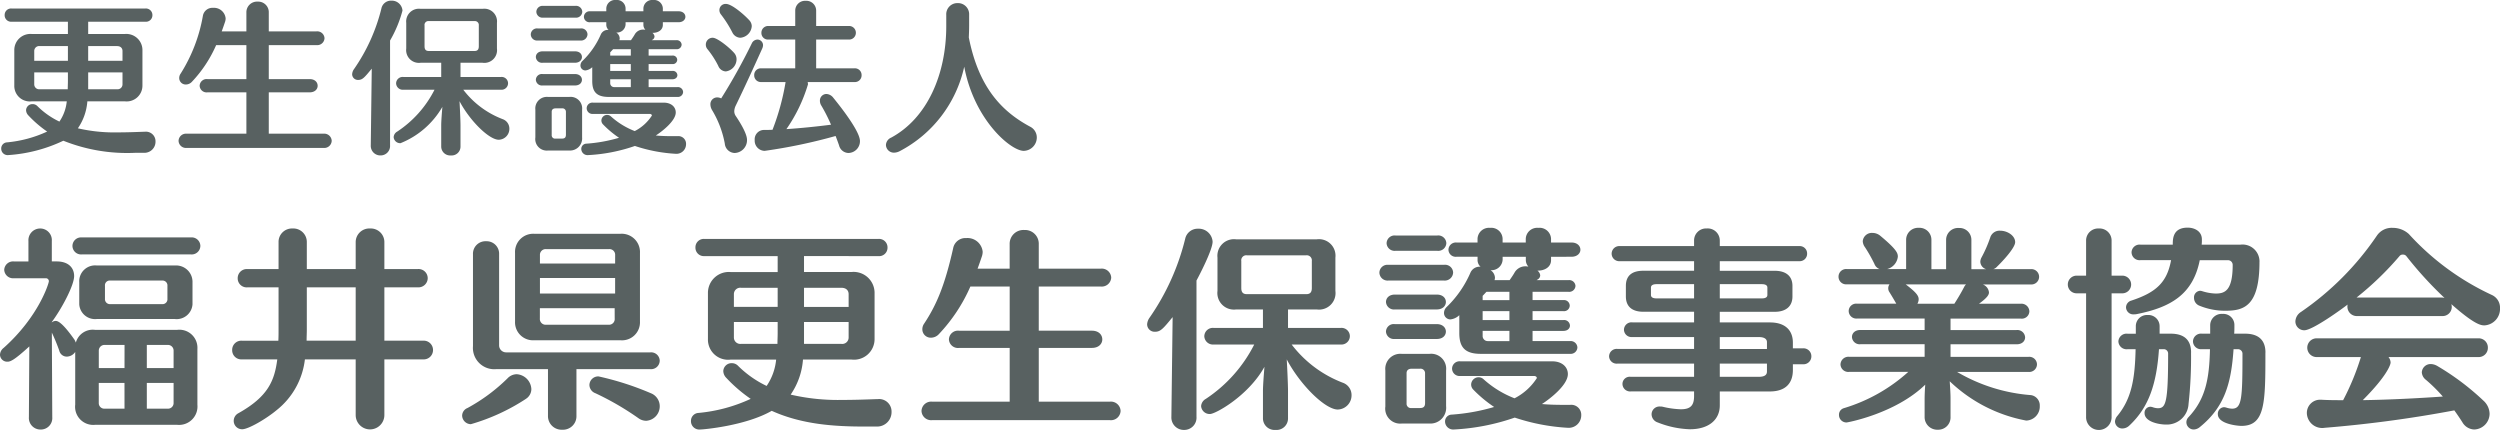<svg xmlns="http://www.w3.org/2000/svg" width="305.916" height="52.608" viewBox="0 0 305.916 52.608"><g transform="translate(-49.39 -35.94)"><path d="M18.18-14.4a.793.793,0,0,0,.86-.8.8.8,0,0,0-.86-.82H1.8a.787.787,0,0,0-.84.8.792.792,0,0,0,.84.82H8.7v1.5H4.28a1.968,1.968,0,0,0-2.14,1.92V-6.6A1.9,1.9,0,0,0,4.28-4.66H8.56a5.307,5.307,0,0,1-.9,2.48A9.8,9.8,0,0,1,4.94-4.1a.8.8,0,0,0-.56-.22.778.778,0,0,0-.8.74.952.952,0,0,0,.28.64A13.921,13.921,0,0,0,6.16-.96,14.942,14.942,0,0,1,1.26.36a.745.745,0,0,0-.72.76.782.782,0,0,0,.82.8A18.475,18.475,0,0,0,8.14.16a21,21,0,0,0,8.78,1.48h1.16A1.357,1.357,0,0,0,19.42.26a1.172,1.172,0,0,0-1.3-1.2h-.08c-1.08.04-2.16.08-3.26.08a19.768,19.768,0,0,1-4.86-.5,6.7,6.7,0,0,0,1.16-3.3h4.58A1.934,1.934,0,0,0,17.82-6.6v-4.38a1.975,1.975,0,0,0-2.16-1.92H11.18v-1.5Zm-2.8,4.78h-4.2v-1.8H14.7c.48,0,.68.28.68.6Zm0,2.88a.6.6,0,0,1-.68.6H11.18V-8.2h4.2ZM8.7-9.62H4.58v-1.2a.6.6,0,0,1,.68-.6H8.7Zm0,1.42v1.06c0,.34-.02.68-.02,1H5.26a.6.6,0,0,1-.68-.6V-8.2ZM39.96,1.04A.913.913,0,0,0,40.98.18.915.915,0,0,0,39.96-.7H33.28V-5.76h5c.66,0,.98-.4.98-.8,0-.42-.32-.82-.98-.82h-5v-4.16H39.1a.892.892,0,0,0,1-.84.892.892,0,0,0-1-.84H33.28v-2.3a1.294,1.294,0,0,0-1.36-1.34,1.3,1.3,0,0,0-1.38,1.34v2.3H27.52q.21-.57.42-1.2a1.386,1.386,0,0,0,.06-.4,1.434,1.434,0,0,0-1.54-1.28,1.179,1.179,0,0,0-1.24.96A19.51,19.51,0,0,1,22.5-8.06a.925.925,0,0,0-.18.56.79.79,0,0,0,.82.78,1.014,1.014,0,0,0,.74-.34,15.575,15.575,0,0,0,2.96-4.48h3.7v4.16H25.78a.853.853,0,0,0-.96.82.851.851,0,0,0,.96.8h4.76V-.7h-7.3a.908.908,0,0,0-1,.88.906.906,0,0,0,1,.86ZM61.9-2.48a10.968,10.968,0,0,1-4.82-3.6h4.6a.8.8,0,0,0,.88-.78.786.786,0,0,0-.88-.78H56.74V-9.38h2.7a1.552,1.552,0,0,0,1.76-1.74v-3.14a1.554,1.554,0,0,0-1.76-1.72H51.86a1.563,1.563,0,0,0-1.76,1.72v3.14a1.56,1.56,0,0,0,1.76,1.74h2.52v1.74H49.76a.8.8,0,0,0-.9.78.815.815,0,0,0,.9.78h3.8A13.353,13.353,0,0,1,49-.96a.84.84,0,0,0-.44.68.8.8,0,0,0,.84.74,10.348,10.348,0,0,0,5.12-4.44c-.06.74-.14,1.76-.14,2.26V.9a1.093,1.093,0,0,0,1.18,1.06A1.083,1.083,0,0,0,56.74.9V-1.7c0-.62-.08-2.24-.12-2.98,1.26,2.4,3.62,4.72,4.8,4.72a1.335,1.335,0,0,0,1.3-1.36A1.226,1.226,0,0,0,61.9-2.48ZM49.64-15.76a1.308,1.308,0,0,0-1.36-1.22,1.2,1.2,0,0,0-1.22.96,22.313,22.313,0,0,1-3.34,7.4,1.216,1.216,0,0,0-.24.64.705.705,0,0,0,.74.7c.52,0,.76-.28,1.66-1.38L45.76.72V.74a1.17,1.17,0,0,0,1.2,1.22A1.156,1.156,0,0,0,48.12.72V-12.1A14.911,14.911,0,0,0,49.64-15.76Zm9.34,4.36c0,.4-.16.58-.52.58h-5.6c-.38,0-.52-.2-.52-.58v-2.54a.471.471,0,0,1,.52-.54h5.6a.479.479,0,0,1,.52.54Zm24.44-2.94c.56,0,.84-.34.84-.66,0-.34-.28-.68-.84-.68H81.5v-.36a1.082,1.082,0,0,0-1.2-1.02,1.075,1.075,0,0,0-1.18,1.02v.36H76.94v-.36a1.064,1.064,0,0,0-1.18-1.02,1.075,1.075,0,0,0-1.18,1.02v.36H72.6a.7.7,0,0,0-.76.68.682.682,0,0,0,.76.66h1.98v.28a.845.845,0,0,0,.28.66.942.942,0,0,0-.96.58A10.082,10.082,0,0,1,71.66-9.6a.781.781,0,0,0-.24.54.606.606,0,0,0,.6.62,1.434,1.434,0,0,0,.84-.4v1.68c0,1.24.44,1.96,2,1.96h8.42a.631.631,0,0,0,.7-.6.631.631,0,0,0-.7-.6H79.76v-.96h2.9c.42,0,.62-.26.62-.5a.547.547,0,0,0-.62-.52h-2.9v-.84h2.9a.539.539,0,0,0,.6-.52.539.539,0,0,0-.6-.52h-2.9v-.78h3.38a.589.589,0,0,0,.66-.56.587.587,0,0,0-.66-.54h-3l.12-.08a.456.456,0,0,0,.22-.38.65.65,0,0,0-.26-.44h.06c.6,0,1.22-.32,1.22-.98v-.32ZM70.78-14.9a.759.759,0,0,0,.86-.72.759.759,0,0,0-.86-.72H66.86a.752.752,0,0,0-.84.72.752.752,0,0,0,.84.72Zm.64,2.8a.787.787,0,0,0,.86-.76.759.759,0,0,0-.86-.72H66.18a.755.755,0,0,0-.84.74.766.766,0,0,0,.84.74ZM83.3-.4h-.68c-.72,0-1.36-.02-1.98-.08.8-.52,2.44-1.8,2.44-2.82,0-.66-.54-1.2-1.48-1.2H72.96a.7.7,0,0,0-.78.68.706.706,0,0,0,.78.7H79.9c.14,0,.26.08.26.2a5.442,5.442,0,0,1-2.1,1.9,9.413,9.413,0,0,1-2.92-1.8A.677.677,0,0,0,74.68-3a.7.7,0,0,0-.7.68.682.682,0,0,0,.2.48A12.009,12.009,0,0,0,76.14-.2a18.6,18.6,0,0,1-4,.72.638.638,0,0,0-.62.64.763.763,0,0,0,.82.76A20.535,20.535,0,0,0,78.08.8a19.128,19.128,0,0,0,5,.96A1.177,1.177,0,0,0,84.34.58.94.94,0,0,0,83.3-.4ZM70.74-9.38c.58,0,.86-.36.86-.7,0-.36-.28-.7-.86-.7H66.8c-.56,0-.84.34-.84.7a.75.75,0,0,0,.84.7Zm0,2.78c.58,0,.86-.34.86-.7,0-.34-.28-.7-.86-.7H66.78a.731.731,0,0,0-.82.7.743.743,0,0,0,.82.7Zm.88,6.34V-3.64A1.412,1.412,0,0,0,70.06-5.2H67.44A1.415,1.415,0,0,0,65.9-3.64v3.4a1.41,1.41,0,0,0,1.54,1.6h2.62A1.487,1.487,0,0,0,71.62-.26Zm7.74-13.16c-.08,0-.14-.02-.22-.02a1.176,1.176,0,0,0-1.06.56c-.12.22-.3.48-.48.74H76.18a1.032,1.032,0,0,0,.04-.22.893.893,0,0,0-.42-.72,1.047,1.047,0,0,0,1.14-.98v-.28h2.18v.32A.9.9,0,0,0,79.36-13.42Zm-1.78,3.16H75.06v-.4c.12-.12.24-.26.36-.38h2.16Zm0,1.88H75.06v-.84h2.52Zm0,1.98H75.54a.478.478,0,0,1-.48-.5v-.46h2.52ZM69.64-.58c0,.32-.12.48-.48.48h-.8a.406.406,0,0,1-.46-.44V-3.38c0-.28.18-.42.48-.42h.78a.422.422,0,0,1,.48.44Zm32.7-4.54a1.129,1.129,0,0,0-.82-.44.8.8,0,0,0-.8.82,1.11,1.11,0,0,0,.16.58,20.156,20.156,0,0,1,1.2,2.36c-1.72.22-3.64.42-5.46.54a19.178,19.178,0,0,0,2.64-5.48,1.18,1.18,0,0,0-.04-.28h5.72a.818.818,0,0,0,.88-.84.818.818,0,0,0-.88-.84h-4.68v-3.52h3.98a.826.826,0,0,0,.88-.82.829.829,0,0,0-.88-.84h-3.98v-1.88a1.2,1.2,0,0,0-1.28-1.2,1.2,1.2,0,0,0-1.28,1.2v1.88H94.42a.824.824,0,0,0-.86.84.8.8,0,0,0,.86.82H97.7V-8.7H93.54a.812.812,0,0,0-.86.84.812.812,0,0,0,.86.84h2.98a29.234,29.234,0,0,1-1.6,5.84c-.36.02-.72.02-1.06.02A1.144,1.144,0,0,0,92.74.08,1.245,1.245,0,0,0,93.96,1.4a65.533,65.533,0,0,0,8.68-1.82q.21.54.42,1.14a1.215,1.215,0,0,0,1.16.94A1.443,1.443,0,0,0,105.62.2C105.62-1.2,102.36-5.08,102.34-5.12ZM92.08-14.58c-.62-.68-2.14-2-2.86-2a.757.757,0,0,0-.8.76.863.863,0,0,0,.2.54A13.948,13.948,0,0,1,90-13.1a1.135,1.135,0,0,0,.98.66,1.525,1.525,0,0,0,1.4-1.42A1.088,1.088,0,0,0,92.08-14.58Zm-1.82,4.04c-.56-.66-2.08-1.9-2.66-1.9a.832.832,0,0,0-.84.84.846.846,0,0,0,.22.58A11.061,11.061,0,0,1,88.28-9a1.048,1.048,0,0,0,.92.68A1.514,1.514,0,0,0,90.52-9.8,1.154,1.154,0,0,0,90.26-10.54Zm3.4-.58a1.068,1.068,0,0,0,.1-.4.691.691,0,0,0-.68-.7.791.791,0,0,0-.7.48,72.072,72.072,0,0,1-3.74,6.72,1.065,1.065,0,0,0-.48-.12.825.825,0,0,0-.84.86,1.405,1.405,0,0,0,.22.72A12.261,12.261,0,0,1,89.08.5,1.25,1.25,0,0,0,90.3,1.66,1.568,1.568,0,0,0,91.8.08c0-.22-.02-.92-1.36-2.92a1.04,1.04,0,0,1-.2-.62,1.723,1.723,0,0,1,.18-.68C91.48-6.32,92.54-8.64,93.66-11.12Zm32.78,9.56c-3.42-1.84-6.28-4.74-7.5-10.92.02-.46.04-.96.04-1.44v-1.32a1.363,1.363,0,0,0-1.4-1.44,1.363,1.363,0,0,0-1.4,1.44v1.38c0,5.86-2.3,11.24-6.74,13.64a1.029,1.029,0,0,0-.64.9.972.972,0,0,0,1.02.94,1.582,1.582,0,0,0,.62-.16A15.372,15.372,0,0,0,118.38-8.9c1.22,6.52,5.7,10.3,7.28,10.3a1.638,1.638,0,0,0,1.6-1.64A1.474,1.474,0,0,0,126.44-1.56Z" transform="translate(49 53)" fill="#586161"/><path d="M23.738-18.928a1.063,1.063,0,0,0,1.17-1.04,1.063,1.063,0,0,0-1.17-1.04H10.4a1.054,1.054,0,0,0-1.144,1.04,1.054,1.054,0,0,0,1.144,1.04Zm.208,6.11v-2.7a2.008,2.008,0,0,0-2.158-2.054H12.246a1.942,1.942,0,0,0-2.158,2.054v2.7a1.937,1.937,0,0,0,2.158,1.794h9.516A1.946,1.946,0,0,0,23.946-12.818Zm.6,12.272V-7.358a2.21,2.21,0,0,0-2.47-2.34H12.012a2.143,2.143,0,0,0-2.34,1.56,3.619,3.619,0,0,0-.156-.338C7.982-10.66,7.436-10.79,7.2-10.79a.747.747,0,0,0-.468.182v-.052c1.3-1.768,2.73-4.524,2.73-5.616,0-1.04-.728-1.794-2.132-1.794h-.6v-2.5A1.421,1.421,0,0,0,5.3-22.1a1.435,1.435,0,0,0-1.43,1.534v2.5H2.106a1.084,1.084,0,0,0-1.2,1.014,1.087,1.087,0,0,0,1.2,1.04H5.98a.362.362,0,0,1,.39.364c0,.234-1.222,4.316-5.538,8.164a1.112,1.112,0,0,0-.442.832A.878.878,0,0,0,1.3-5.8c.364,0,.832-.182,2.678-1.872L3.926.988A1.412,1.412,0,0,0,5.356,2.5,1.4,1.4,0,0,0,6.786.988L6.734-9.36a23.228,23.228,0,0,1,.91,2.21.938.938,0,0,0,.91.728,1.265,1.265,0,0,0,1.04-.572V-.546a2.218,2.218,0,0,0,2.418,2.47H22.074A2.255,2.255,0,0,0,24.544-.546ZM20.878-13.494a.6.6,0,0,1-.65.65h-6.37a.607.607,0,0,1-.624-.65V-15.08a.582.582,0,0,1,.624-.65h6.37a.6.6,0,0,1,.65.65Zm.754,8.476H18.356V-7.852h2.6a.688.688,0,0,1,.676.676Zm0,4.316a.684.684,0,0,1-.676.65h-2.6V-3.2h3.276ZM15.626-5.018H12.48V-7.176a.7.7,0,0,1,.65-.676h2.5Zm0,4.966h-2.5a.678.678,0,0,1-.65-.65V-3.2h3.146Zm36.53-6.032a1.141,1.141,0,0,0,1.222-1.144,1.141,1.141,0,0,0-1.222-1.144H47.424V-14.9h4.082a1.136,1.136,0,0,0,1.222-1.118,1.122,1.122,0,0,0-1.222-1.118H47.424V-20.41a1.663,1.663,0,0,0-1.742-1.69,1.67,1.67,0,0,0-1.768,1.69v3.276h-5.98V-20.41a1.649,1.649,0,0,0-1.742-1.69,1.642,1.642,0,0,0-1.716,1.69v3.276h-3.8a1.113,1.113,0,0,0-1.2,1.118,1.1,1.1,0,0,0,1.2,1.118h3.8v5.1c0,.494,0,.988-.026,1.43H30a1.118,1.118,0,0,0-1.2,1.144A1.118,1.118,0,0,0,30-6.084H34.32c-.338,2.574-1.092,4.55-4.784,6.6a1.059,1.059,0,0,0-.546.91,1.025,1.025,0,0,0,1.04,1.04c.754,0,2.938-1.274,4.212-2.34A9.281,9.281,0,0,0,37.7-6.084h6.214V.728a1.755,1.755,0,1,0,3.51,0V-6.084ZM43.914-8.372H37.908c0-.442.026-.884.026-1.378V-14.9h5.98ZM78.7-10.712v-8.4a2.238,2.238,0,0,0-2.392-2.34H65.754a2.223,2.223,0,0,0-2.34,2.34v8.4a2.2,2.2,0,0,0,2.34,2.288H76.31A2.2,2.2,0,0,0,78.7-10.712Zm1.274,5.824a1.054,1.054,0,0,0,1.144-1.04,1.05,1.05,0,0,0-1.144-1.014H62.322a.858.858,0,0,1-.858-.832v-11.18a1.525,1.525,0,0,0-1.586-1.586,1.532,1.532,0,0,0-1.612,1.586V-7.7a2.611,2.611,0,0,0,2.86,2.808h6.318V.832a1.663,1.663,0,0,0,1.742,1.69A1.649,1.649,0,0,0,70.928.832v-5.72Zm.1,2.964A35.543,35.543,0,0,0,73.632-4a1.079,1.079,0,0,0-1.118,1.04,1.1,1.1,0,0,0,.728,1.014A34.588,34.588,0,0,1,78.52,1.118a1.621,1.621,0,0,0,.962.312A1.776,1.776,0,0,0,81.12-.39,1.714,1.714,0,0,0,80.08-1.924Zm-15.34.676a1.42,1.42,0,0,0,.676-1.2,1.912,1.912,0,0,0-1.794-1.82A1.566,1.566,0,0,0,62.5-3.77,21.727,21.727,0,0,1,57.59-.13a1.021,1.021,0,0,0-.65.936,1.083,1.083,0,0,0,1.066,1.04A24.728,24.728,0,0,0,64.74-1.248ZM75.66-17.81h-9.2v-1.04a.7.7,0,0,1,.728-.728h7.748a.694.694,0,0,1,.728.728Zm0,3.666h-9.2v-1.9h9.2ZM75.608-11.1a.7.7,0,0,1-.728.78h-7.7a.71.71,0,0,1-.728-.78V-12.35h9.152Zm32.266-7.618a1.031,1.031,0,0,0,1.118-1.04,1.037,1.037,0,0,0-1.118-1.066H86.58a1.023,1.023,0,0,0-1.092,1.04A1.029,1.029,0,0,0,86.58-18.72h8.97v1.95H89.8a2.558,2.558,0,0,0-2.782,2.5V-8.58A2.466,2.466,0,0,0,89.8-6.058h5.564A6.9,6.9,0,0,1,94.2-2.834a12.736,12.736,0,0,1-3.536-2.5,1.04,1.04,0,0,0-.728-.286,1.012,1.012,0,0,0-1.04.962,1.237,1.237,0,0,0,.364.832,18.1,18.1,0,0,0,2.99,2.574A19.425,19.425,0,0,1,85.878.468a.968.968,0,0,0-.936.988A1.016,1.016,0,0,0,86.008,2.5c.494,0,5.642-.468,8.814-2.288,3.744,1.69,7.748,1.924,11.414,1.924h1.508A1.764,1.764,0,0,0,109.486.338a1.523,1.523,0,0,0-1.69-1.56h-.1c-1.4.052-2.808.1-4.238.1a25.7,25.7,0,0,1-6.318-.65,8.712,8.712,0,0,0,1.508-4.29H104.6a2.515,2.515,0,0,0,2.808-2.522v-5.694a2.567,2.567,0,0,0-2.808-2.5H98.774v-1.95Zm-3.64,6.214h-5.46v-2.34h4.576c.624,0,.884.364.884.78Zm0,3.744a.782.782,0,0,1-.884.78H98.774V-10.66h5.46ZM95.55-12.506H90.194v-1.56a.782.782,0,0,1,.884-.78H95.55Zm0,1.846v1.378c0,.442-.026.884-.026,1.3H91.078a.782.782,0,0,1-.884-.78v-1.9ZM136.188,1.352A1.187,1.187,0,0,0,137.514.234,1.19,1.19,0,0,0,136.188-.91H127.5V-7.488H134c.858,0,1.274-.52,1.274-1.04,0-.546-.416-1.066-1.274-1.066h-6.5V-15h7.566a1.16,1.16,0,0,0,1.3-1.092,1.16,1.16,0,0,0-1.3-1.092H127.5v-2.99a1.682,1.682,0,0,0-1.768-1.742,1.689,1.689,0,0,0-1.794,1.742v2.99h-3.926q.273-.741.546-1.56a1.8,1.8,0,0,0,.078-.52,1.864,1.864,0,0,0-2-1.664,1.533,1.533,0,0,0-1.612,1.248c-1.014,4.524-2.028,6.916-3.536,9.2a1.2,1.2,0,0,0-.234.728,1.027,1.027,0,0,0,1.066,1.014,1.318,1.318,0,0,0,.962-.442A20.247,20.247,0,0,0,119.132-15h4.81v5.408h-6.188a1.109,1.109,0,0,0-1.248,1.066,1.106,1.106,0,0,0,1.248,1.04h6.188V-.91h-9.49a1.181,1.181,0,0,0-1.3,1.144,1.178,1.178,0,0,0,1.3,1.118ZM164.71-3.224a14.258,14.258,0,0,1-6.266-4.68h5.98a1.035,1.035,0,0,0,1.144-1.014,1.021,1.021,0,0,0-1.144-1.014H158v-2.262h3.51a2.018,2.018,0,0,0,2.288-2.262v-4.082a2.021,2.021,0,0,0-2.288-2.236h-9.854a2.032,2.032,0,0,0-2.288,2.236v4.082a2.028,2.028,0,0,0,2.288,2.262h3.276v2.262h-6.006a1.045,1.045,0,0,0-1.17,1.014,1.059,1.059,0,0,0,1.17,1.014h4.94a17.359,17.359,0,0,1-5.928,6.656,1.093,1.093,0,0,0-.572.884A1.045,1.045,0,0,0,148.46.6c.65,0,4.68-2.21,6.656-5.772-.078.962-.182,2.288-.182,2.938V1.17a1.421,1.421,0,0,0,1.534,1.378A1.407,1.407,0,0,0,158,1.17V-2.21c0-.806-.1-2.912-.156-3.874,1.638,3.12,4.706,6.136,6.24,6.136a1.735,1.735,0,0,0,1.69-1.768A1.594,1.594,0,0,0,164.71-3.224ZM148.772-20.488A1.7,1.7,0,0,0,147-22.074a1.566,1.566,0,0,0-1.586,1.248,29.007,29.007,0,0,1-4.342,9.62,1.581,1.581,0,0,0-.312.832.917.917,0,0,0,.962.91c.676,0,.988-.364,2.158-1.794L143.728.936V.962a1.521,1.521,0,0,0,1.56,1.586A1.5,1.5,0,0,0,146.8.936V-15.73C147.108-16.3,148.772-19.474,148.772-20.488Zm12.142,5.668c0,.52-.208.754-.676.754h-7.28c-.494,0-.676-.26-.676-.754v-3.3a.613.613,0,0,1,.676-.7h7.28a.622.622,0,0,1,.676.7Zm31.772-3.822c.728,0,1.092-.442,1.092-.858,0-.442-.364-.884-1.092-.884h-2.5v-.468a1.406,1.406,0,0,0-1.56-1.326,1.4,1.4,0,0,0-1.534,1.326v.468h-2.834v-.468a1.384,1.384,0,0,0-1.534-1.326,1.4,1.4,0,0,0-1.534,1.326v.468H178.62a.905.905,0,0,0-.988.884.887.887,0,0,0,.988.858h2.574v.364a1.1,1.1,0,0,0,.364.858,1.224,1.224,0,0,0-1.248.754A13.107,13.107,0,0,1,177.4-12.48a1.015,1.015,0,0,0-.312.7.787.787,0,0,0,.78.806,1.864,1.864,0,0,0,1.092-.52v2.184c0,1.612.572,2.548,2.6,2.548H192.5a.82.82,0,0,0,.91-.78.82.82,0,0,0-.91-.78h-4.576V-9.568h3.77c.546,0,.806-.338.806-.65a.711.711,0,0,0-.806-.676h-3.77v-1.092h3.77a.7.7,0,0,0,.78-.676.7.7,0,0,0-.78-.676h-3.77v-1.014h4.394a.765.765,0,0,0,.858-.728.763.763,0,0,0-.858-.7h-3.9l.156-.1a.593.593,0,0,0,.286-.494.844.844,0,0,0-.338-.572h.078c.78,0,1.586-.416,1.586-1.274v-.416Zm-16.432-.728a.987.987,0,0,0,1.118-.936.987.987,0,0,0-1.118-.936h-5.1a.978.978,0,0,0-1.092.936.978.978,0,0,0,1.092.936Zm.832,3.64a1.023,1.023,0,0,0,1.118-.988.987.987,0,0,0-1.118-.936h-6.812a.981.981,0,0,0-1.092.962,1,1,0,0,0,1.092.962ZM192.53-.52h-.884c-.936,0-1.768-.026-2.574-.1,1.04-.676,3.172-2.34,3.172-3.666,0-.858-.7-1.56-1.924-1.56H179.088a.914.914,0,0,0-1.014.884.918.918,0,0,0,1.014.91h9.022c.182,0,.338.1.338.26a7.075,7.075,0,0,1-2.73,2.47,12.237,12.237,0,0,1-3.8-2.34.88.88,0,0,0-.6-.234.916.916,0,0,0-.91.884.887.887,0,0,0,.26.624A15.611,15.611,0,0,0,183.222-.26a24.183,24.183,0,0,1-5.2.936.829.829,0,0,0-.806.832.991.991,0,0,0,1.066.988,26.7,26.7,0,0,0,7.462-1.456,24.867,24.867,0,0,0,6.5,1.248A1.53,1.53,0,0,0,193.882.754,1.223,1.223,0,0,0,192.53-.52ZM176.2-12.194c.754,0,1.118-.468,1.118-.91,0-.468-.364-.91-1.118-.91H171.08c-.728,0-1.092.442-1.092.91a.975.975,0,0,0,1.092.91Zm0,3.614c.754,0,1.118-.442,1.118-.91,0-.442-.364-.91-1.118-.91h-5.148a.951.951,0,0,0-1.066.91.965.965,0,0,0,1.066.91Zm1.144,8.242V-4.732a1.835,1.835,0,0,0-2.028-2.028h-3.406a1.84,1.84,0,0,0-2,2.028v4.42a1.833,1.833,0,0,0,2,2.08h3.406A1.933,1.933,0,0,0,177.346-.338Zm10.062-17.108c-.1,0-.182-.026-.286-.026a1.529,1.529,0,0,0-1.378.728c-.156.286-.39.624-.624.962h-1.846a1.341,1.341,0,0,0,.052-.286A1.16,1.16,0,0,0,182.78-17a1.361,1.361,0,0,0,1.482-1.274v-.364H187.1v.416A1.171,1.171,0,0,0,187.408-17.446Zm-2.314,4.108h-3.276v-.52c.156-.156.312-.338.468-.494h2.808Zm0,2.444h-3.276v-1.092h3.276Zm0,2.574h-2.652a.622.622,0,0,1-.624-.65v-.6h3.276ZM174.772-.754c0,.416-.156.624-.624.624h-1.04a.528.528,0,0,1-.6-.572V-4.394c0-.364.234-.546.624-.546h1.014a.548.548,0,0,1,.624.572ZM221-5.486a.968.968,0,0,0,1.04-.988A.963.963,0,0,0,221-7.436h-1.222v-.7c0-1.456-.884-2.47-2.808-2.47h-6.136v-1.3h6.734c1.3,0,2.158-.624,2.158-1.872v-1.3c0-1.248-.858-1.846-2.158-1.846h-6.734V-18.1h9.724a.906.906,0,0,0,.962-.936.9.9,0,0,0-.962-.91h-9.724v-.65a1.478,1.478,0,0,0-1.586-1.508,1.471,1.471,0,0,0-1.56,1.508v.65h-9.074a.936.936,0,0,0-1.014.936.932.932,0,0,0,1.014.91h9.074v1.17h-6.214c-1.378,0-2.132.6-2.132,1.846v1.3c0,1.248.78,1.872,2.132,1.872h6.214v1.3h-7.54a.923.923,0,0,0-1.04.884.927.927,0,0,0,1.04.91h7.54v1.456h-9.36a.927.927,0,0,0-1.04.91.923.923,0,0,0,1.04.884h9.36v1.612h-7.8a.882.882,0,0,0-.962.884.932.932,0,0,0,1.014.91h7.748v.572c0,1.118-.416,1.612-1.612,1.612a10.76,10.76,0,0,1-2.236-.312,1.266,1.266,0,0,0-.312-.026.964.964,0,0,0-1.04.962,1.073,1.073,0,0,0,.754.988,11.561,11.561,0,0,0,3.926.832c2.392,0,3.666-1.222,3.666-2.912V-2.158h6.11c1.95,0,2.834-1.014,2.834-2.626v-.7Zm-4.342-8.476c0,.286-.26.416-.676.416h-5.148v-1.742h5.148c.416,0,.676.13.676.416Zm-.052,5.772v.832h-5.772V-8.814h4.784C216.32-8.814,216.606-8.554,216.606-8.19Zm-8.918-5.356h-4.6c-.416,0-.676-.13-.676-.416v-.91c0-.286.26-.416.676-.416h4.6ZM216.606-4.6c0,.416-.286.65-1.014.65h-4.758V-5.564h5.772Zm32.266,2.886a20.975,20.975,0,0,1-9-2.834h8.736a.945.945,0,0,0,1.04-.936.941.941,0,0,0-1.04-.91H239.07V-7.93h8.086c.7,0,1.04-.416,1.04-.858a.948.948,0,0,0-1.066-.884h-8.06v-1.4h8.606a.923.923,0,0,0,1.04-.884.968.968,0,0,0-1.066-.936h-5.1c1.118-.806,1.222-1.144,1.222-1.4a1.163,1.163,0,0,0-.754-.962h5.85a.945.945,0,0,0,1.04-.936.945.945,0,0,0-1.04-.936H244.3a.928.928,0,0,0,.442-.286c.676-.65,2.236-2.314,2.236-3.016,0-.806-.962-1.4-1.82-1.4a1.181,1.181,0,0,0-1.222.806,15.847,15.847,0,0,1-1.092,2.5,1.166,1.166,0,0,0-.13.494.993.993,0,0,0,.728.91h-1.82v-3.588a1.452,1.452,0,0,0-1.534-1.456,1.459,1.459,0,0,0-1.56,1.456v3.588H236.73V-20.7a1.458,1.458,0,0,0-1.534-1.482,1.465,1.465,0,0,0-1.56,1.482v3.562h-2.314a1.768,1.768,0,0,0,1.3-1.508c0-.416-.1-.858-2.132-2.548a1.49,1.49,0,0,0-.962-.364,1.115,1.115,0,0,0-1.2,1.014,1.368,1.368,0,0,0,.286.754,18.759,18.759,0,0,1,1.144,2.028,1.049,1.049,0,0,0,.624.624h-4.03a.929.929,0,0,0-.988.936.929.929,0,0,0,.988.936h5.252a.779.779,0,0,0-.156.468.823.823,0,0,0,.1.416c.312.494.6.988.884,1.482h-4.81a.914.914,0,0,0-1.014.884.936.936,0,0,0,1.014.936H235.9v1.4h-7.852c-.7,0-1.04.416-1.04.858a.938.938,0,0,0,1.04.884H235.9V-6.4h-9.23a.968.968,0,0,0-1.066.936.951.951,0,0,0,1.066.91H233.9a20.584,20.584,0,0,1-7.9,4.446A.824.824,0,0,0,225.42.7a.915.915,0,0,0,.936.936c.078,0,5.954-1.066,9.62-4.628-.052.65-.078,1.326-.078,1.846V.936a1.547,1.547,0,0,0,1.612,1.586A1.505,1.505,0,0,0,239.07.936V-1.3c0-.6-.052-1.4-.1-2.106a18.409,18.409,0,0,0,9.36,4.81A1.717,1.717,0,0,0,249.99-.39,1.27,1.27,0,0,0,248.872-1.716Zm-7.9-13.546a.982.982,0,0,0-.234.312c-.416.806-.884,1.56-1.2,2.054h-4.524a1.092,1.092,0,0,0,.156-.546c0-.39-.234-.806-1.586-1.82Zm35.906-2.756a2.077,2.077,0,0,0-2.34-2.106H269.8a4.6,4.6,0,0,0,.026-.6v-.052c0-.962-.858-1.43-1.742-1.43-1.82,0-1.82,1.378-1.82,2.08h-3.952a.978.978,0,0,0-1.092.936.981.981,0,0,0,1.092.962h3.744c-.494,2.73-1.846,3.952-4.836,4.94a.884.884,0,0,0-.676.832.887.887,0,0,0,.988.858,1.374,1.374,0,0,0,.312-.026c4.186-.832,6.89-2.418,7.722-6.6h3.458a.577.577,0,0,1,.572.572c0,3.2-.988,3.51-2.08,3.51a6.032,6.032,0,0,1-1.638-.286,1.144,1.144,0,0,0-.26-.052.8.8,0,0,0-.754.858,1.02,1.02,0,0,0,.65.962,8.263,8.263,0,0,0,3.172.624C274.924-12.038,276.874-12.532,276.874-18.018Zm.728,11.1c0-1.534-.858-2.314-2.5-2.314H273.78c.026-.312.026-.65.026-.988v-.052a1.355,1.355,0,0,0-1.456-1.378,1.4,1.4,0,0,0-1.508,1.378v1.04h-1.014a.978.978,0,0,0-1.092.936.981.981,0,0,0,1.092.962h.988c-.078,3.562-.52,6.084-2.626,8.32a.887.887,0,0,0-.26.624.9.9,0,0,0,.91.884,1.241,1.241,0,0,0,.754-.312c3.042-2.47,3.822-5.382,4.108-9.516h.572a.559.559,0,0,1,.52.52c0,5.538-.078,6.76-1.274,6.76a2.528,2.528,0,0,1-.7-.13,1.341,1.341,0,0,0-.286-.052.8.8,0,0,0-.754.858c0,1.2,2.418,1.43,2.886,1.43C277.576,2.054,277.6-.78,277.6-6.916Zm-9.1,0c0-1.534-.832-2.314-2.5-2.314h-1.352v-.884a1.376,1.376,0,0,0-1.456-1.4,1.37,1.37,0,0,0-1.456,1.378v.91h-1.014a1,1,0,0,0-1.118.936,1,1,0,0,0,1.118.962h.988c-.078,3.614-.494,6.058-2.236,8.164a1.16,1.16,0,0,0-.286.676.885.885,0,0,0,.936.858A1.237,1.237,0,0,0,260.962,2c2.418-2.262,3.328-5.174,3.614-9.334h.6a.538.538,0,0,1,.52.52c0,6.11-.286,6.708-1.274,6.708a2.059,2.059,0,0,1-.624-.13,1.105,1.105,0,0,0-.286-.052.735.735,0,0,0-.7.78c0,1.066,1.768,1.4,2.652,1.4a2.656,2.656,0,0,0,2.73-2.522A51.5,51.5,0,0,0,268.5-6.916ZM260-14.17a1.081,1.081,0,0,0,1.17-1.066A1.086,1.086,0,0,0,260-16.328h-1.222v-4.264a1.471,1.471,0,0,0-1.56-1.508,1.471,1.471,0,0,0-1.56,1.508v4.264h-1.092a1.078,1.078,0,0,0-1.144,1.092,1.073,1.073,0,0,0,1.144,1.066h1.092V.936a1.561,1.561,0,1,0,3.12,0V-14.17Zm45.318.208a31.825,31.825,0,0,1-10.166-7.462,2.911,2.911,0,0,0-1.976-.754,2.191,2.191,0,0,0-1.924.936,35.343,35.343,0,0,1-9.308,9.36,1.437,1.437,0,0,0-.676,1.144,1.082,1.082,0,0,0,1.092,1.092c1.014,0,4.6-2.6,5.3-3.146a.884.884,0,0,0-.026.26,1.149,1.149,0,0,0,1.248,1.144h10.3a1.122,1.122,0,0,0,1.222-1.118,1.522,1.522,0,0,0-.052-.338c2.912,2.574,3.666,2.6,4.056,2.6a2.023,2.023,0,0,0,1.9-2.106A1.705,1.705,0,0,0,305.318-13.962ZM304.3-1.014a31.262,31.262,0,0,0-5.668-4.264,1.657,1.657,0,0,0-.78-.234A1.075,1.075,0,0,0,296.738-4.5a1.244,1.244,0,0,0,.494.91,19.488,19.488,0,0,1,2.08,2.054c-3.016.208-6.448.39-9.8.442,2.964-2.964,3.406-4.342,3.406-4.6a1.1,1.1,0,0,0-.26-.676H303.6a1.126,1.126,0,0,0,1.222-1.144A1.126,1.126,0,0,0,303.6-8.658h-19.63a1.149,1.149,0,0,0-1.248,1.144,1.149,1.149,0,0,0,1.248,1.144h5.3v.052a30.719,30.719,0,0,1-2.158,5.226c-.884,0-1.768,0-2.626-.052h-.078A1.616,1.616,0,0,0,282.672.52a1.878,1.878,0,0,0,2.184,1.768A151.538,151.538,0,0,0,300.716.156c.338.468.676.962.988,1.456a1.741,1.741,0,0,0,1.456.884A1.944,1.944,0,0,0,305.032.572,2.219,2.219,0,0,0,304.3-1.014ZM299.52-13.6a1.317,1.317,0,0,0-.338-.052H288.756a37.777,37.777,0,0,0,5.278-5.1.49.49,0,0,1,.39-.156.517.517,0,0,1,.416.182A45.721,45.721,0,0,0,299.52-13.6Z" transform="translate(49 86)" fill="#586161"/></g></svg>